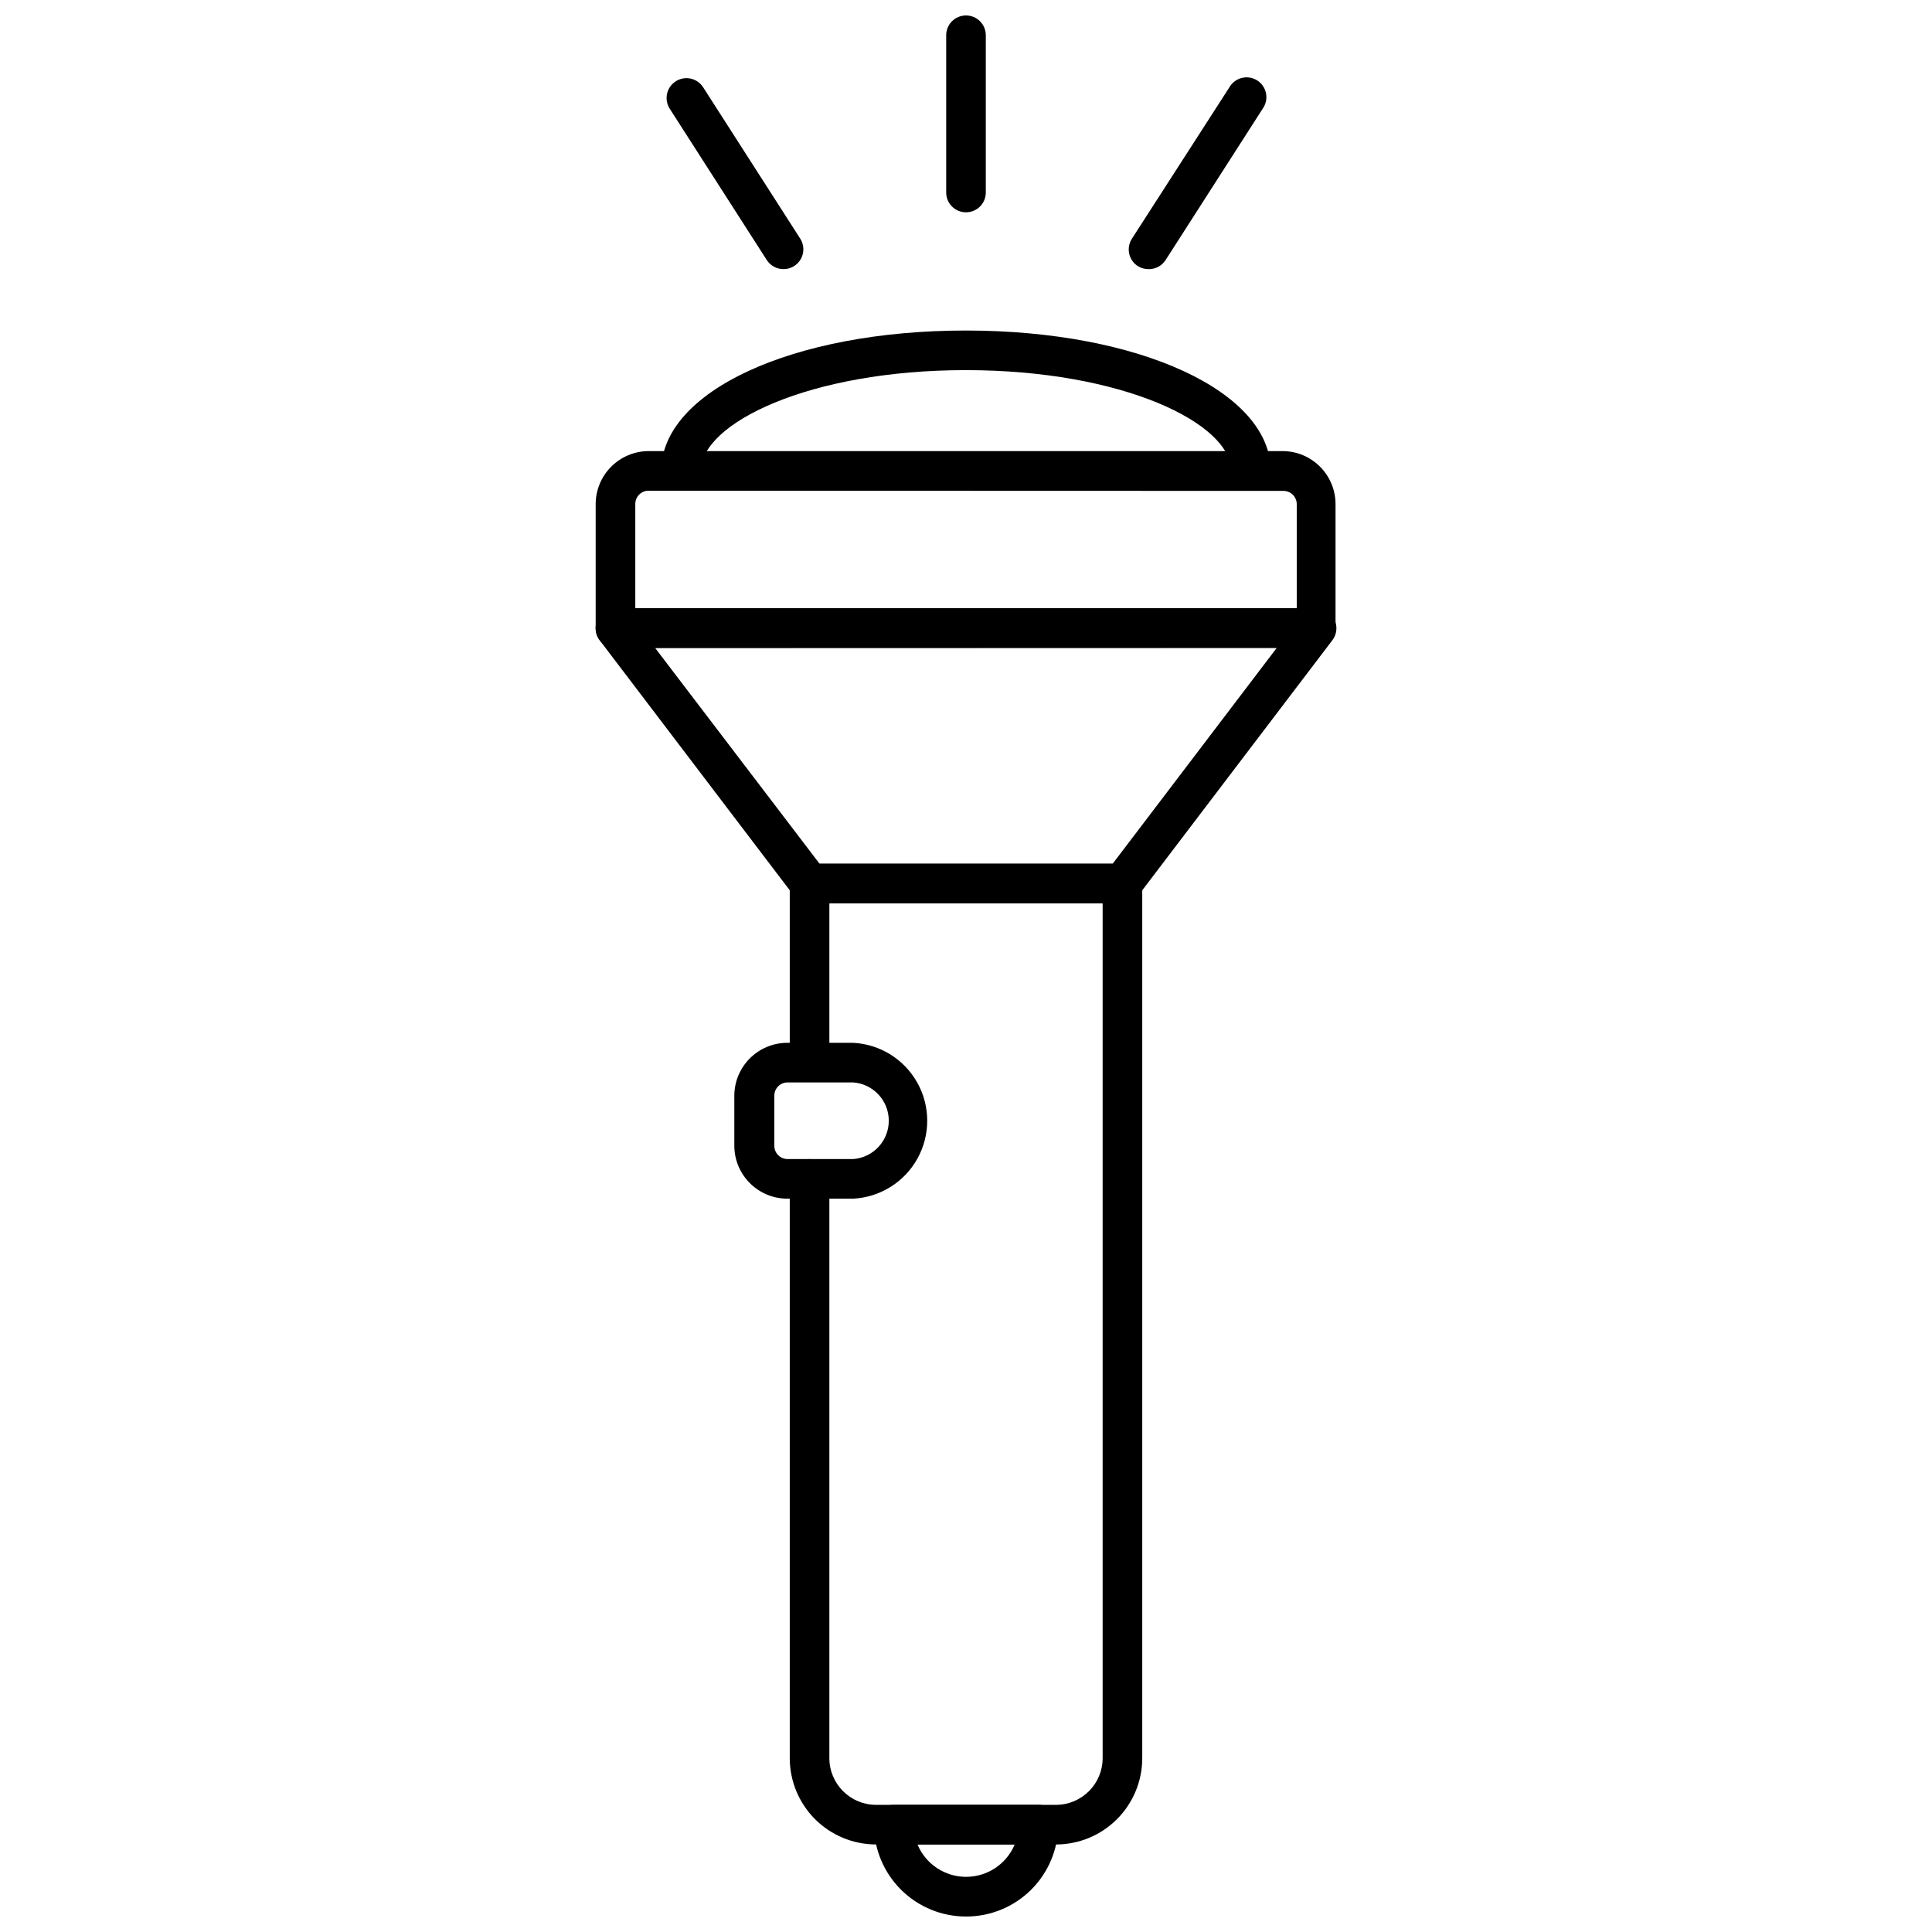 <?xml version="1.0" encoding="UTF-8"?>
<!-- Uploaded to: ICON Repo, www.iconrepo.com, Generator: ICON Repo Mixer Tools -->
<svg width="800px" height="800px" version="1.1" viewBox="144 144 512 512" xmlns="http://www.w3.org/2000/svg">
 <defs>
  <clipPath id="b">
   <path d="m375 622h50v29.902h-50z"/>
  </clipPath>
  <clipPath id="a">
   <path d="m394 148.09h12v52.906h-12z"/>
  </clipPath>
 </defs>
 <g clip-path="url(#b)">
  <path d="m400 651.9c-6.465 0-12.664-2.562-17.238-7.129-4.574-4.562-7.152-10.758-7.168-17.223 0-2.898 2.352-5.246 5.25-5.246h38.363c1.391 0 2.727 0.551 3.711 1.535s1.535 2.32 1.535 3.711c-0.012 6.473-2.598 12.676-7.184 17.242-4.586 4.566-10.801 7.125-17.27 7.109zm-12.859-19.102c2.168 5.199 7.25 8.586 12.883 8.586 5.637 0 10.715-3.387 12.887-8.586z"/>
 </g>
 <path d="m423.88 632.8h-47.758c-6.059-0.016-11.867-2.43-16.148-6.719-4.277-4.293-6.68-10.102-6.68-16.164v-153.5c0-2.898 2.348-5.246 5.246-5.246 2.898 0 5.25 2.348 5.25 5.246v153.5c0 6.82 5.512 12.359 12.332 12.387h47.758c6.816-0.027 12.332-5.566 12.332-12.387v-226.5h-72.422v41.984c0 2.898-2.352 5.25-5.25 5.25-2.898 0-5.246-2.352-5.246-5.25v-47.23c0-2.898 2.348-5.25 5.246-5.25h82.918c1.395 0 2.727 0.555 3.711 1.539s1.539 2.316 1.539 3.711v231.75c0 6.062-2.406 11.871-6.684 16.164-4.281 4.289-10.086 6.703-16.145 6.719z"/>
 <path d="m370.09 461.66h-17.426c-7.766 0-14.062-6.297-14.062-14.066v-13.172c0-7.769 6.297-14.066 14.062-14.066h17.426c7.129 0.359 13.57 4.375 17.035 10.617 3.465 6.242 3.465 13.828 0 20.07s-9.906 10.258-17.035 10.617zm-17.32-30.805v-0.004c-0.949-0.012-1.867 0.359-2.539 1.031-0.672 0.672-1.043 1.59-1.027 2.539v13.172c-0.016 0.949 0.355 1.867 1.027 2.539 0.672 0.672 1.59 1.043 2.539 1.031h17.32c5.324-0.383 9.449-4.816 9.449-10.156 0-5.34-4.125-9.773-9.449-10.156z"/>
 <path d="m475.52 274.05c-2.898 0-5.246-2.352-5.246-5.25 0-12.648-28.863-26.711-70.324-26.711-41.457 0-70.219 14.066-70.219 26.711 0 2.898-2.348 5.25-5.246 5.25-2.898 0-5.25-2.352-5.25-5.25 0-20.992 34.688-37.207 80.715-37.207 46.027 0 80.82 16.215 80.82 37.207 0 1.395-0.555 2.727-1.539 3.711-0.98 0.984-2.316 1.539-3.711 1.539z"/>
 <path d="m307.11 315.71c-1.395 0.008-2.738-0.539-3.727-1.52-0.984-0.992-1.531-2.332-1.523-3.727v-32.801c-0.012-3.738 1.465-7.332 4.102-9.98 2.641-2.648 6.227-4.137 9.965-4.137h167.94c7.766 0 14.062 6.297 14.062 14.062v32.801c0 1.395-0.551 2.727-1.535 3.711s-2.32 1.539-3.711 1.539zm185.78-5.246m-176.96-36.422c-0.953-0.016-1.867 0.355-2.539 1.027s-1.043 1.59-1.031 2.539v27.551l175.29 0.004v-27.5c0.016-0.953-0.355-1.867-1.031-2.539-0.672-0.672-1.586-1.043-2.539-1.031z"/>
 <path d="m441.46 383.36h-82.918c-1.641 0.012-3.195-0.746-4.199-2.047l-51.43-67.648c-1.207-1.586-1.41-3.723-0.523-5.508 0.883-1.805 2.715-2.945 4.723-2.941h185.78c2.008-0.004 3.844 1.137 4.727 2.941 0.887 1.785 0.684 3.922-0.527 5.508l-51.43 67.648c-1.004 1.301-2.555 2.059-4.199 2.047zm-80.293-10.496h77.723l43.453-57.152h-164.73z"/>
 <g clip-path="url(#a)">
  <path d="m400 200.26c-2.898 0-5.25-2.348-5.25-5.246v-41.672c0-2.894 2.352-5.246 5.25-5.246s5.246 2.352 5.246 5.246v41.672c0 1.391-0.551 2.727-1.535 3.711-0.984 0.984-2.32 1.535-3.711 1.535z"/>
 </g>
 <path d="m351.61 215.32c-1.785-0.004-3.445-0.91-4.41-2.414l-25.715-40.094c-1.566-2.449-0.848-5.703 1.602-7.269 2.449-1.566 5.703-0.848 7.266 1.602l25.715 40.094h0.004c1.039 1.621 1.105 3.684 0.176 5.371s-2.711 2.727-4.637 2.711z"/>
 <path d="m448.39 215.32c-1 0.012-1.984-0.258-2.836-0.785-1.184-0.754-2.012-1.949-2.309-3.32-0.297-1.371-0.031-2.801 0.734-3.977l25.82-40.094c0.715-1.25 1.91-2.152 3.309-2.496 1.398-0.344 2.875-0.098 4.09 0.68 1.211 0.781 2.047 2.023 2.316 3.438s-0.055 2.879-0.898 4.047l-25.715 40.094c-0.984 1.535-2.691 2.449-4.512 2.414z"/>
</svg>